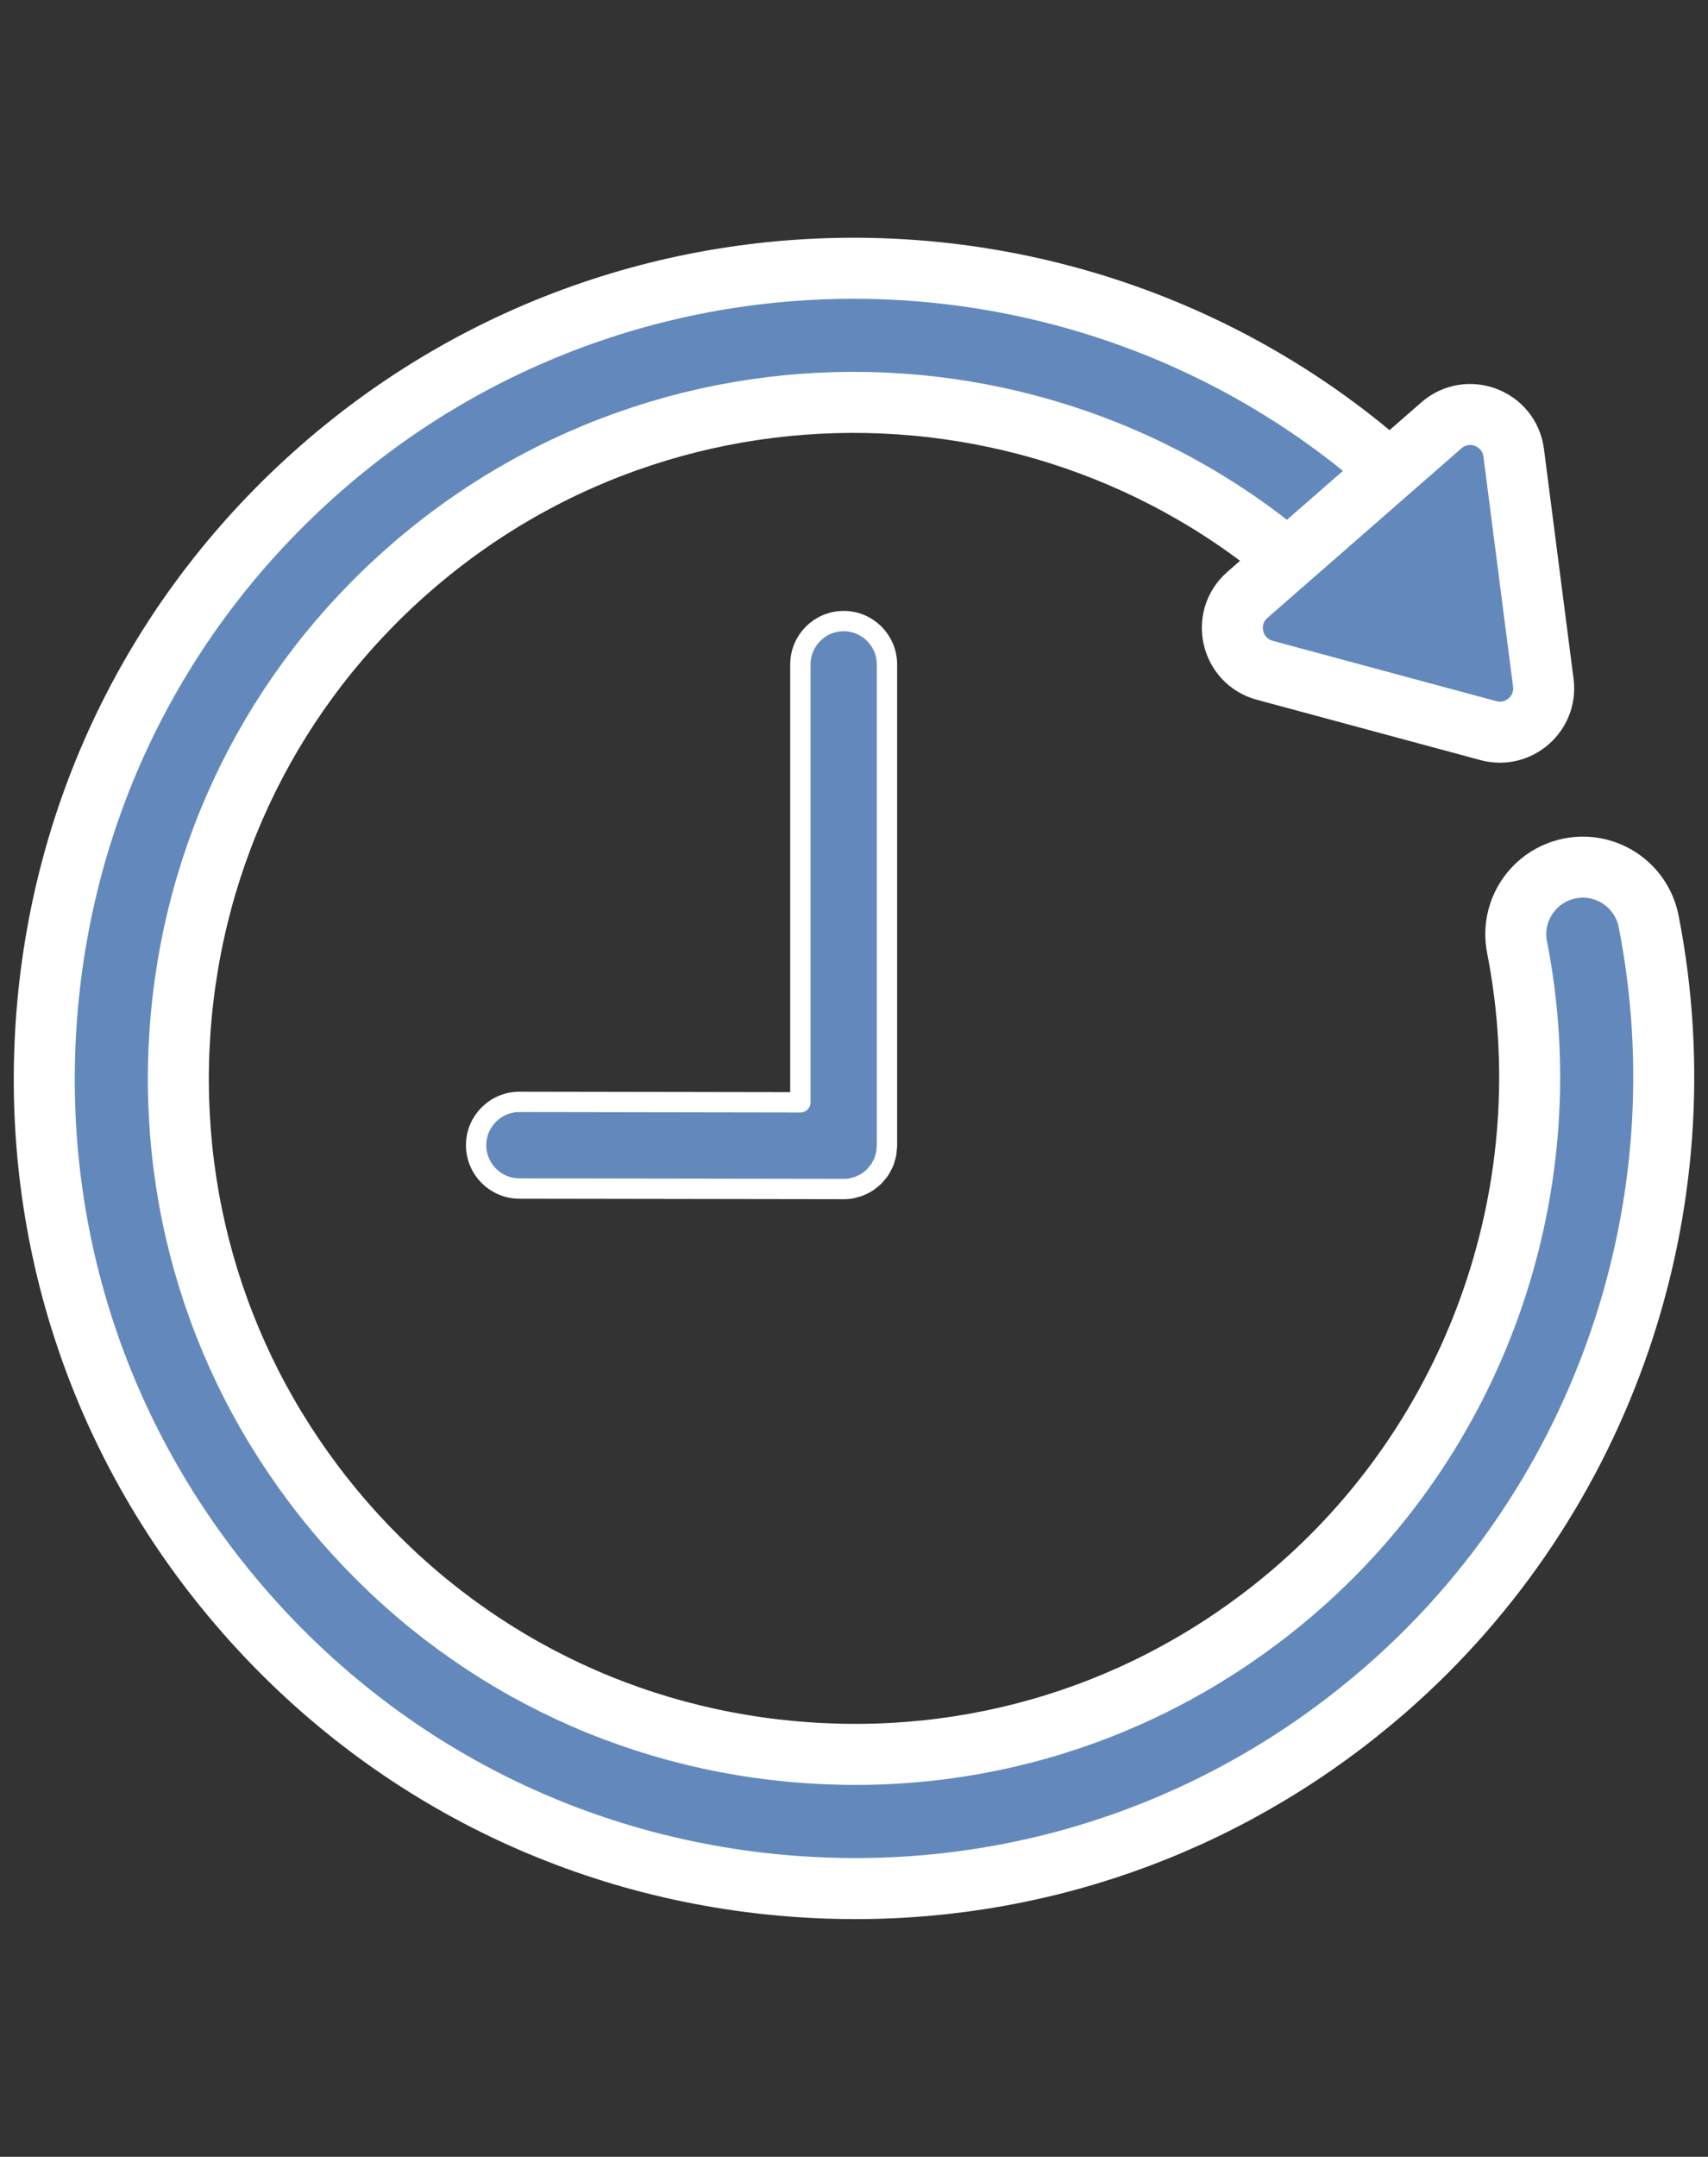 <?xml version="1.0" encoding="utf-8"?>
<!-- Generator: Adobe Illustrator 16.0.0, SVG Export Plug-In . SVG Version: 6.00 Build 0)  -->
<!DOCTYPE svg PUBLIC "-//W3C//DTD SVG 1.1//EN" "http://www.w3.org/Graphics/SVG/1.1/DTD/svg11.dtd">
<svg version="1.1" id="レイヤー_1" xmlns="http://www.w3.org/2000/svg" xmlns:xlink="http://www.w3.org/1999/xlink" x="0px"
	 y="0px" width="84px" height="106px" viewBox="0 0 84 106" enable-background="new 0 0 84 106" xml:space="preserve">
<rect x="0" y="0" width="84" height="106" fill="#333333" stroke="none"/>
<g>
	<path fill="#6389BC" stroke="#FFFFFF" stroke-width="3" stroke-miterlimit="10" d="M42.062,92.817
		c-0.912,0-1.827-0.031-2.746-0.094c-10.613-0.719-20.312-5.525-27.309-13.539C5.01,71.172,1.552,60.915,2.27,50.301
		C2.987,39.689,7.796,29.99,15.809,22.994c16.54-14.444,41.748-12.738,56.19,3.801c1.198,1.372,1.057,3.455-0.314,4.652
		c-1.372,1.197-3.454,1.057-4.652-0.314C54.979,17.331,33.947,15.909,20.146,27.96C13.46,33.798,9.448,41.891,8.849,50.746
		c-0.599,8.858,2.287,17.417,8.125,24.102c5.839,6.686,13.931,10.697,22.787,11.295c8.857,0.605,17.415-2.285,24.1-8.125
		c8.914-7.783,13.032-19.842,10.748-31.467c-0.351-1.787,0.812-3.52,2.601-3.871c1.784-0.352,3.52,0.812,3.871,2.6
		c2.736,13.93-2.2,28.379-12.882,37.708C60.879,89.377,51.688,92.817,42.062,92.817z"/>
	<path fill="#6389BC" stroke="#FFFFFF" stroke-linecap="round" stroke-linejoin="round" stroke-miterlimit="10" d="M43.621,32.653
		c0-1.176-0.953-2.129-2.129-2.129s-2.129,0.953-2.129,2.129v21.523l-13.815-0.023c-0.001,0-0.002,0-0.003,0
		c-1.175,0-2.127,0.951-2.129,2.125c-0.002,1.176,0.949,2.131,2.125,2.133l15.948,0.025c0.001,0,0.002,0,0.003,0
		c0.147,0,0.29-0.014,0.429-0.043c0.038-0.008,0.072-0.023,0.109-0.033c0.099-0.025,0.198-0.051,0.29-0.09
		c0.02-0.008,0.036-0.021,0.055-0.029c0.106-0.049,0.211-0.102,0.308-0.168c0.033-0.021,0.062-0.053,0.094-0.076
		c0.076-0.059,0.153-0.115,0.221-0.182c0.046-0.047,0.082-0.1,0.123-0.15c0.046-0.055,0.097-0.105,0.137-0.164
		c0.047-0.07,0.081-0.146,0.12-0.221c0.024-0.047,0.056-0.092,0.076-0.141c0.036-0.084,0.058-0.176,0.083-0.266
		c0.013-0.045,0.032-0.088,0.041-0.135c0.016-0.074,0.017-0.154,0.024-0.232c0.006-0.066,0.02-0.129,0.02-0.195l0,0v-0.002V32.653z"
		/>
	<path fill="#6389BC" stroke="#FFFFFF" stroke-width="3" stroke-miterlimit="10" d="M75.9,33.549l-1.456-11.294
		c-0.22-1.71-2.259-2.482-3.558-1.349l-9.539,8.331c-1.299,1.134-0.808,3.258,0.857,3.706L73.2,35.908
		C74.683,36.307,76.097,35.073,75.9,33.549z"/>
</g>
<g>
	<g>
		
			<path fill="#6389BC" stroke="#FFFFFF" stroke-width="2" stroke-linecap="round" stroke-linejoin="round" stroke-miterlimit="10" d="
			M382.724,50.271c-2.842-2.395-6.09-4.113-9.654-5.108c-3.735-1.044-7.614-1.229-11.53-0.554c-5.18,0.895-9.896,3.326-13.638,7.033
			c-3.742,3.709-6.217,8.405-7.152,13.575c-1.227,6.785,0.184,13.613,3.975,19.223c1.424,2.109,2.678,3.746,3.783,5.191
			c2.971,3.883,4.326,5.654,4.67,10.67c0.1,1.441,1.297,2.561,2.742,2.561h20.441c1.447,0,2.646-1.125,2.74-2.568
			c0.188-2.842,0.713-4.781,1.81-6.689c0.724-1.26,1.679-2.51,2.886-4.09c1.059-1.383,2.256-2.951,3.619-4.943
			c2.943-4.297,4.499-9.33,4.499-14.557C391.914,62.385,388.563,55.19,382.724,50.271z M382.882,81.467
			c-1.283,1.873-2.434,3.379-3.45,4.709c-1.28,1.674-2.384,3.117-3.287,4.689c-1.151,2.004-1.863,4.037-2.249,6.5h-15.524
			c-0.804-4.934-2.833-7.588-5.501-11.074c-1.059-1.385-2.26-2.953-3.594-4.928c-2.982-4.414-4.09-9.801-3.119-15.168
			c1.491-8.246,8.049-14.745,16.316-16.17c6.026-1.041,12.117,0.581,16.711,4.45c4.597,3.871,7.233,9.535,7.233,15.539
			C386.418,74.127,385.195,78.088,382.882,81.467z"/>
		
			<path fill="#6389BC" fill-opacity="0" stroke="#FFFFFF" stroke-width="2" stroke-linecap="round" stroke-linejoin="round" stroke-miterlimit="10" d="
			M386.418,70.014c0,4.113-1.223,8.074-3.536,11.453c-1.283,1.873-2.434,3.379-3.45,4.709c-1.28,1.674-2.384,3.117-3.287,4.689
			c-1.151,2.004-1.863,4.037-2.249,6.5h-15.524c-0.804-4.934-2.833-7.588-5.501-11.074c-1.059-1.385-2.26-2.953-3.594-4.928
			c-2.982-4.414-4.09-9.801-3.119-15.168c1.491-8.246,8.049-14.745,16.316-16.17c6.026-1.041,12.117,0.581,16.711,4.45
			C383.781,58.346,386.418,64.01,386.418,70.014z"/>
		<path fill="#6389BC" stroke="#FFFFFF" stroke-linecap="round" stroke-linejoin="round" stroke-miterlimit="10" d="
			M374.685,108.516h-17.141c-1.082,0-1.959-0.877-1.959-1.959s0.877-1.959,1.959-1.959h17.141c1.082,0,1.96,0.877,1.96,1.959
			S375.767,108.516,374.685,108.516z"/>
		<path fill="#6389BC" stroke="#FFFFFF" stroke-linecap="round" stroke-linejoin="round" stroke-miterlimit="10" d="M372.937,114.2
			h-13.645c-1.082,0-1.959-0.877-1.959-1.961c0-1.08,0.877-1.959,1.959-1.959h13.645c1.083,0,1.96,0.879,1.96,1.959
			C374.896,113.323,374.02,114.2,372.937,114.2z"/>
		<g>
			<path fill="#6389BC" stroke="#FFFFFF" stroke-linecap="round" stroke-linejoin="round" stroke-miterlimit="10" d="
				M366.114,120.475c-2.589,0-4.617-1.512-4.617-3.443c0-0.592,0.479-1.072,1.072-1.072h7.091c0.593,0,1.072,0.48,1.072,1.072
				C370.732,118.963,368.704,120.475,366.114,120.475z"/>
		</g>
	</g>
	<g>
		<path fill="#6389BC" stroke="#FFFFFF" stroke-linecap="round" stroke-linejoin="round" stroke-miterlimit="10" d="M383.995,41.227
			c-0.334,0-0.67-0.085-0.979-0.263c-0.938-0.541-1.258-1.74-0.717-2.677l4.348-7.531c0.541-0.938,1.74-1.259,2.678-0.718
			c0.937,0.541,1.258,1.739,0.717,2.677l-4.35,7.531C385.331,40.875,384.672,41.227,383.995,41.227z"/>
		<path fill="#6389BC" stroke="#FFFFFF" stroke-linecap="round" stroke-linejoin="round" stroke-miterlimit="10" d="M366.114,36.435
			c-1.082,0-1.96-0.877-1.96-1.96v-8.696c0-1.082,0.878-1.959,1.96-1.959s1.96,0.877,1.96,1.959v8.696
			C368.074,35.558,367.196,36.435,366.114,36.435z"/>
		<path fill="#6389BC" stroke="#FFFFFF" stroke-linecap="round" stroke-linejoin="round" stroke-miterlimit="10" d="M348.233,41.227
			c-0.676,0-1.336-0.352-1.697-0.98l-4.35-7.531c-0.541-0.938-0.219-2.136,0.718-2.677s2.136-0.22,2.677,0.718l4.348,7.531
			c0.542,0.937,0.221,2.136-0.717,2.677C348.903,41.142,348.566,41.227,348.233,41.227z"/>
	</g>
</g>
<g>
	<g>
		<path fill="none" stroke="#6389BC" stroke-width="3" stroke-miterlimit="10" d="M259.584,208.911h0.003l0.918,0.922
			c0.165,0.16,0.38,0.243,0.595,0.243c0.101,0,0.201-0.019,0.297-0.054c0.115-0.043,0.217-0.107,0.299-0.189l32.659-32.66
			c0.326-0.33,0.326-0.859,0-1.189l-6.562-6.558c-0.326-0.33-0.857-0.33-1.187,0l-32.612,32.615
			c-0.029,0.025-0.059,0.054-0.083,0.083c-0.018,0.018-0.032,0.035-0.046,0.057c-0.047,0.062-0.083,0.129-0.111,0.201l-0.019,0.051
			c-0.021,0.078-0.036,0.161-0.036,0.244c0,0.225,0.09,0.437,0.248,0.595"/>
		<path fill="none" stroke="#6389BC" stroke-width="3" stroke-miterlimit="10" d="M261.695,208.641l-5.967-5.965l-0.595-0.592
			c-0.2-0.205-0.491-0.287-0.771-0.23c-0.137,0.033-0.266,0.098-0.369,0.187c-0.029,0.025-0.059,0.054-0.083,0.083
			c-0.018,0.018-0.032,0.035-0.046,0.057c-0.047,0.062-0.083,0.129-0.111,0.201l-0.019,0.051l-3.966,10.49
			c-0.114,0.309-0.043,0.66,0.194,0.893c0.157,0.161,0.373,0.248,0.592,0.248c0.101,0,0.2-0.019,0.298-0.058l10.543-3.983
			c0.115-0.043,0.217-0.107,0.299-0.189c0.114-0.115,0.193-0.26,0.229-0.42C261.981,209.133,261.896,208.842,261.695,208.641z"/>
	</g>
	<g>
		<g>
			<path fill="#6389BC" stroke="#6389BC" stroke-width="1.5" stroke-linecap="round" stroke-miterlimit="10" d="M275.051,147.059
				h-9.438c-0.426-4.503-4.23-8.042-8.845-8.042s-8.419,3.539-8.841,8.042h-9.438c-0.463,0-0.838,0.377-0.838,0.844v11.455
				c0,0.462,0.375,0.838,0.838,0.838h36.561c0.463,0,0.839-0.376,0.839-0.838v-11.455
				C275.89,147.436,275.514,147.059,275.051,147.059z M274.207,158.514h-34.874v-9.773h9.394c0.467,0,0.844-0.375,0.844-0.838
				c0-3.974,3.23-7.203,7.198-7.203c3.973,0,7.204,3.229,7.204,7.203c0,0.463,0.375,0.838,0.838,0.838h9.396V158.514z"/>
		</g>
		<path fill="#6389BC" stroke="#6389BC" stroke-width="1.5" stroke-linecap="round" stroke-miterlimit="10" d="M286.992,230.125
			H226.55c-0.464,0-0.841-0.377-0.841-0.841v-75.331c0-0.465,0.377-0.841,0.841-0.841h11.942c0.465,0,0.84,0.376,0.84,0.841
			s-0.375,0.841-0.84,0.841h-11.102v73.649h58.761v-34.955c0-0.464,0.376-0.84,0.841-0.84c0.463,0,0.84,0.376,0.84,0.84v35.796
			C287.832,229.749,287.455,230.125,286.992,230.125z"/>
		<path fill="#6389BC" stroke="#6389BC" stroke-width="1.5" stroke-linecap="round" stroke-miterlimit="10" d="M286.992,163.997
			c-0.465,0-0.841-0.376-0.841-0.841v-8.361H275.05c-0.464,0-0.841-0.376-0.841-0.841s0.377-0.841,0.841-0.841h11.942
			c0.463,0,0.84,0.376,0.84,0.841v9.202C287.832,163.621,287.455,163.997,286.992,163.997z"/>
		<g>
			<g>
				<path fill="#6389BC" stroke="#6389BC" stroke-width="1.5" stroke-linecap="round" stroke-miterlimit="10" d="M259.926,175.588
					h-20.291c-0.465,0-0.841-0.377-0.841-0.841s0.376-0.841,0.841-0.841h20.291c0.465,0,0.84,0.377,0.84,0.841
					S260.391,175.588,259.926,175.588z"/>
			</g>
			<g>
				<path fill="#6389BC" stroke="#6389BC" stroke-width="1.5" stroke-linecap="round" stroke-miterlimit="10" d="M245.099,193.913
					h-5.464c-0.465,0-0.841-0.377-0.841-0.842c0-0.463,0.376-0.84,0.841-0.84h5.464c0.464,0,0.841,0.377,0.841,0.84
					C245.939,193.536,245.562,193.913,245.099,193.913z"/>
			</g>
		</g>
	</g>
</g>
<g>
	
		<path fill="#6389BC" stroke="#6389BC" stroke-width="0.5" stroke-linecap="round" stroke-linejoin="round" stroke-miterlimit="10" d="
		M390.182,194.898c-0.184-0.014-0.357,0.021-0.516,0.088l-0.482-1.105c-0.088-0.203-0.232-0.367-0.412-0.482
		c6.496-3.926,10.76-11.08,10.76-18.949c0-2.049-0.278-4.062-0.826-5.984c-0.015-0.051-0.037-0.096-0.057-0.143
		c0.396-0.363,0.739-0.674,1.002-0.895c0.236-0.201,0.378-0.49,0.389-0.799c0.002-0.029-0.004-0.057-0.006-0.086
		c0.002-0.021,0.008-0.041,0.008-0.062v-5.006c0-10.42-8.477-18.895-18.895-18.895h-7.432c-10.415,0-18.889,8.475-18.889,18.895
		v5.006c0,0.016,0.004,0.029,0.006,0.045c-0.004,0.033-0.01,0.068-0.008,0.104c0.012,0.309,0.152,0.598,0.39,0.799
		c0.313,0.264,0.681,0.662,1.075,1.123c-0.131,0.135-0.233,0.299-0.283,0.494c-0.447,1.742-0.674,3.561-0.674,5.404
		c0,7.871,4.264,15.027,10.753,18.951c-0.175,0.115-0.317,0.279-0.404,0.48l-0.482,1.105c-0.158-0.066-0.333-0.102-0.515-0.088
		c-13.006,1.084-23.191,12.166-23.191,25.225v25.783c0,0.605,0.491,1.098,1.098,1.098s1.098-0.492,1.098-1.098v-25.783
		c0-11.721,8.985-21.689,20.566-22.971l-5.406,12.395c-0.125,0.287-0.123,0.611,0.006,0.895c0.13,0.283,0.373,0.5,0.67,0.592
		l16.174,5.076c0.108,0.035,0.219,0.051,0.328,0.051c0.105,0,0.208-0.021,0.309-0.051v29.762c0,0.605,0.491,1.098,1.098,1.098
		s1.098-0.492,1.098-1.098v-29.762c0.1,0.029,0.203,0.051,0.309,0.051c0.109,0,0.221-0.016,0.328-0.051l16.174-5.076
		c0.297-0.092,0.541-0.309,0.67-0.592s0.132-0.607,0.008-0.895l-5.406-12.395c11.58,1.281,20.564,11.25,20.564,22.971v25.783
		c0,0.605,0.492,1.098,1.098,1.098s1.098-0.492,1.098-1.098v-25.783C413.371,207.064,403.186,195.982,390.182,194.898z
		 M357.512,166.619c6.168-5.266,16.039-5.873,20.24-5.873c0.032,0,0.066,0,0.098,0c5.24,0.096,14.414,1.738,19.444,5.84
		c-0.171,0.156-0.353,0.322-0.542,0.498c-1.604,1.477-4.591,4.227-5.803,4.439c-0.711,0.121-3.072-0.816-4.971-1.574
		c-3.041-1.211-6.488-2.584-9.209-2.584c-2.733,0-6.036,1.219-8.949,2.293c-2.254,0.832-4.585,1.693-5.641,1.545
		c-0.934-0.127-2.412-1.908-3.49-3.207C358.283,167.507,357.891,167.035,357.512,166.619z M373.715,144.775h7.432
		c9.207,0,16.699,7.49,16.699,16.699v2.775c-2.836-2.025-6.338-3.289-9.009-4.031c-3.546-0.984-7.643-1.607-10.956-1.668
		c-0.006,0-0.012,0-0.018,0c-4.187-0.01-14.051,0.561-20.842,5.654v-2.73C357.021,152.265,364.51,144.775,373.715,144.775z
		 M357.527,174.449c0-1.342,0.139-2.664,0.402-3.947c1.24,1.43,2.531,2.682,3.949,2.877c1.603,0.217,3.965-0.652,6.7-1.662
		c2.741-1.01,5.849-2.156,8.19-2.156c2.299,0,5.538,1.291,8.396,2.43c2.704,1.076,4.428,1.736,5.663,1.736
		c0.176,0,0.344-0.014,0.502-0.041c1.408-0.248,3.312-1.748,5.492-3.699c0.334,1.447,0.514,2.941,0.514,4.463
		c0,9.273-6.568,17.449-15.623,19.445c-2.752,0.619-5.819,0.621-8.582-0.002C364.09,191.9,357.527,183.722,357.527,174.449z
		 M372.654,196.035c1.534,0.346,3.139,0.521,4.77,0.521c1.632,0,3.236-0.176,4.768-0.52c1.666-0.367,3.256-0.928,4.751-1.646
		l-4.294,9.533c-1.634,0.461-3.387,0.699-5.217,0.699c-1.828,0-3.58-0.236-5.215-0.695l-4.291-9.529
		C369.414,195.113,370.994,195.669,372.654,196.035z M361.348,209.304l5.355-12.277l7.317,16.256L361.348,209.304z M377.838,214.611
		c-0.041,0.092-0.066,0.188-0.081,0.283c-0.104-0.033-0.211-0.055-0.325-0.055s-0.222,0.021-0.324,0.055
		c-0.016-0.096-0.041-0.191-0.081-0.283l-3.682-8.176c1.316,0.248,2.682,0.383,4.087,0.383c1.406,0,2.771-0.137,4.087-0.385
		L377.838,214.611z M380.843,213.283l7.318-16.256l5.355,12.277L380.843,213.283z"/>
	
		<path fill="#6389BC" stroke="#6389BC" stroke-width="0.5" stroke-linecap="round" stroke-linejoin="round" stroke-miterlimit="10" d="
		M366.645,226.771h-13.936c-0.605,0-1.098,0.492-1.098,1.098v4.258c0,0.607,0.492,1.1,1.098,1.1h13.936
		c0.605,0,1.098-0.492,1.098-1.1v-4.258C367.742,227.263,367.25,226.771,366.645,226.771z"/>
	
		<path fill="#6389BC" stroke="#6389BC" stroke-width="0.5" stroke-linecap="round" stroke-linejoin="round" stroke-miterlimit="10" d="
		M402.154,226.771h-13.936c-0.605,0-1.096,0.492-1.096,1.098v4.258c0,0.607,0.49,1.1,1.096,1.1h13.936
		c0.605,0,1.098-0.492,1.098-1.1v-4.258C403.252,227.263,402.76,226.771,402.154,226.771z"/>
</g>
</svg>

